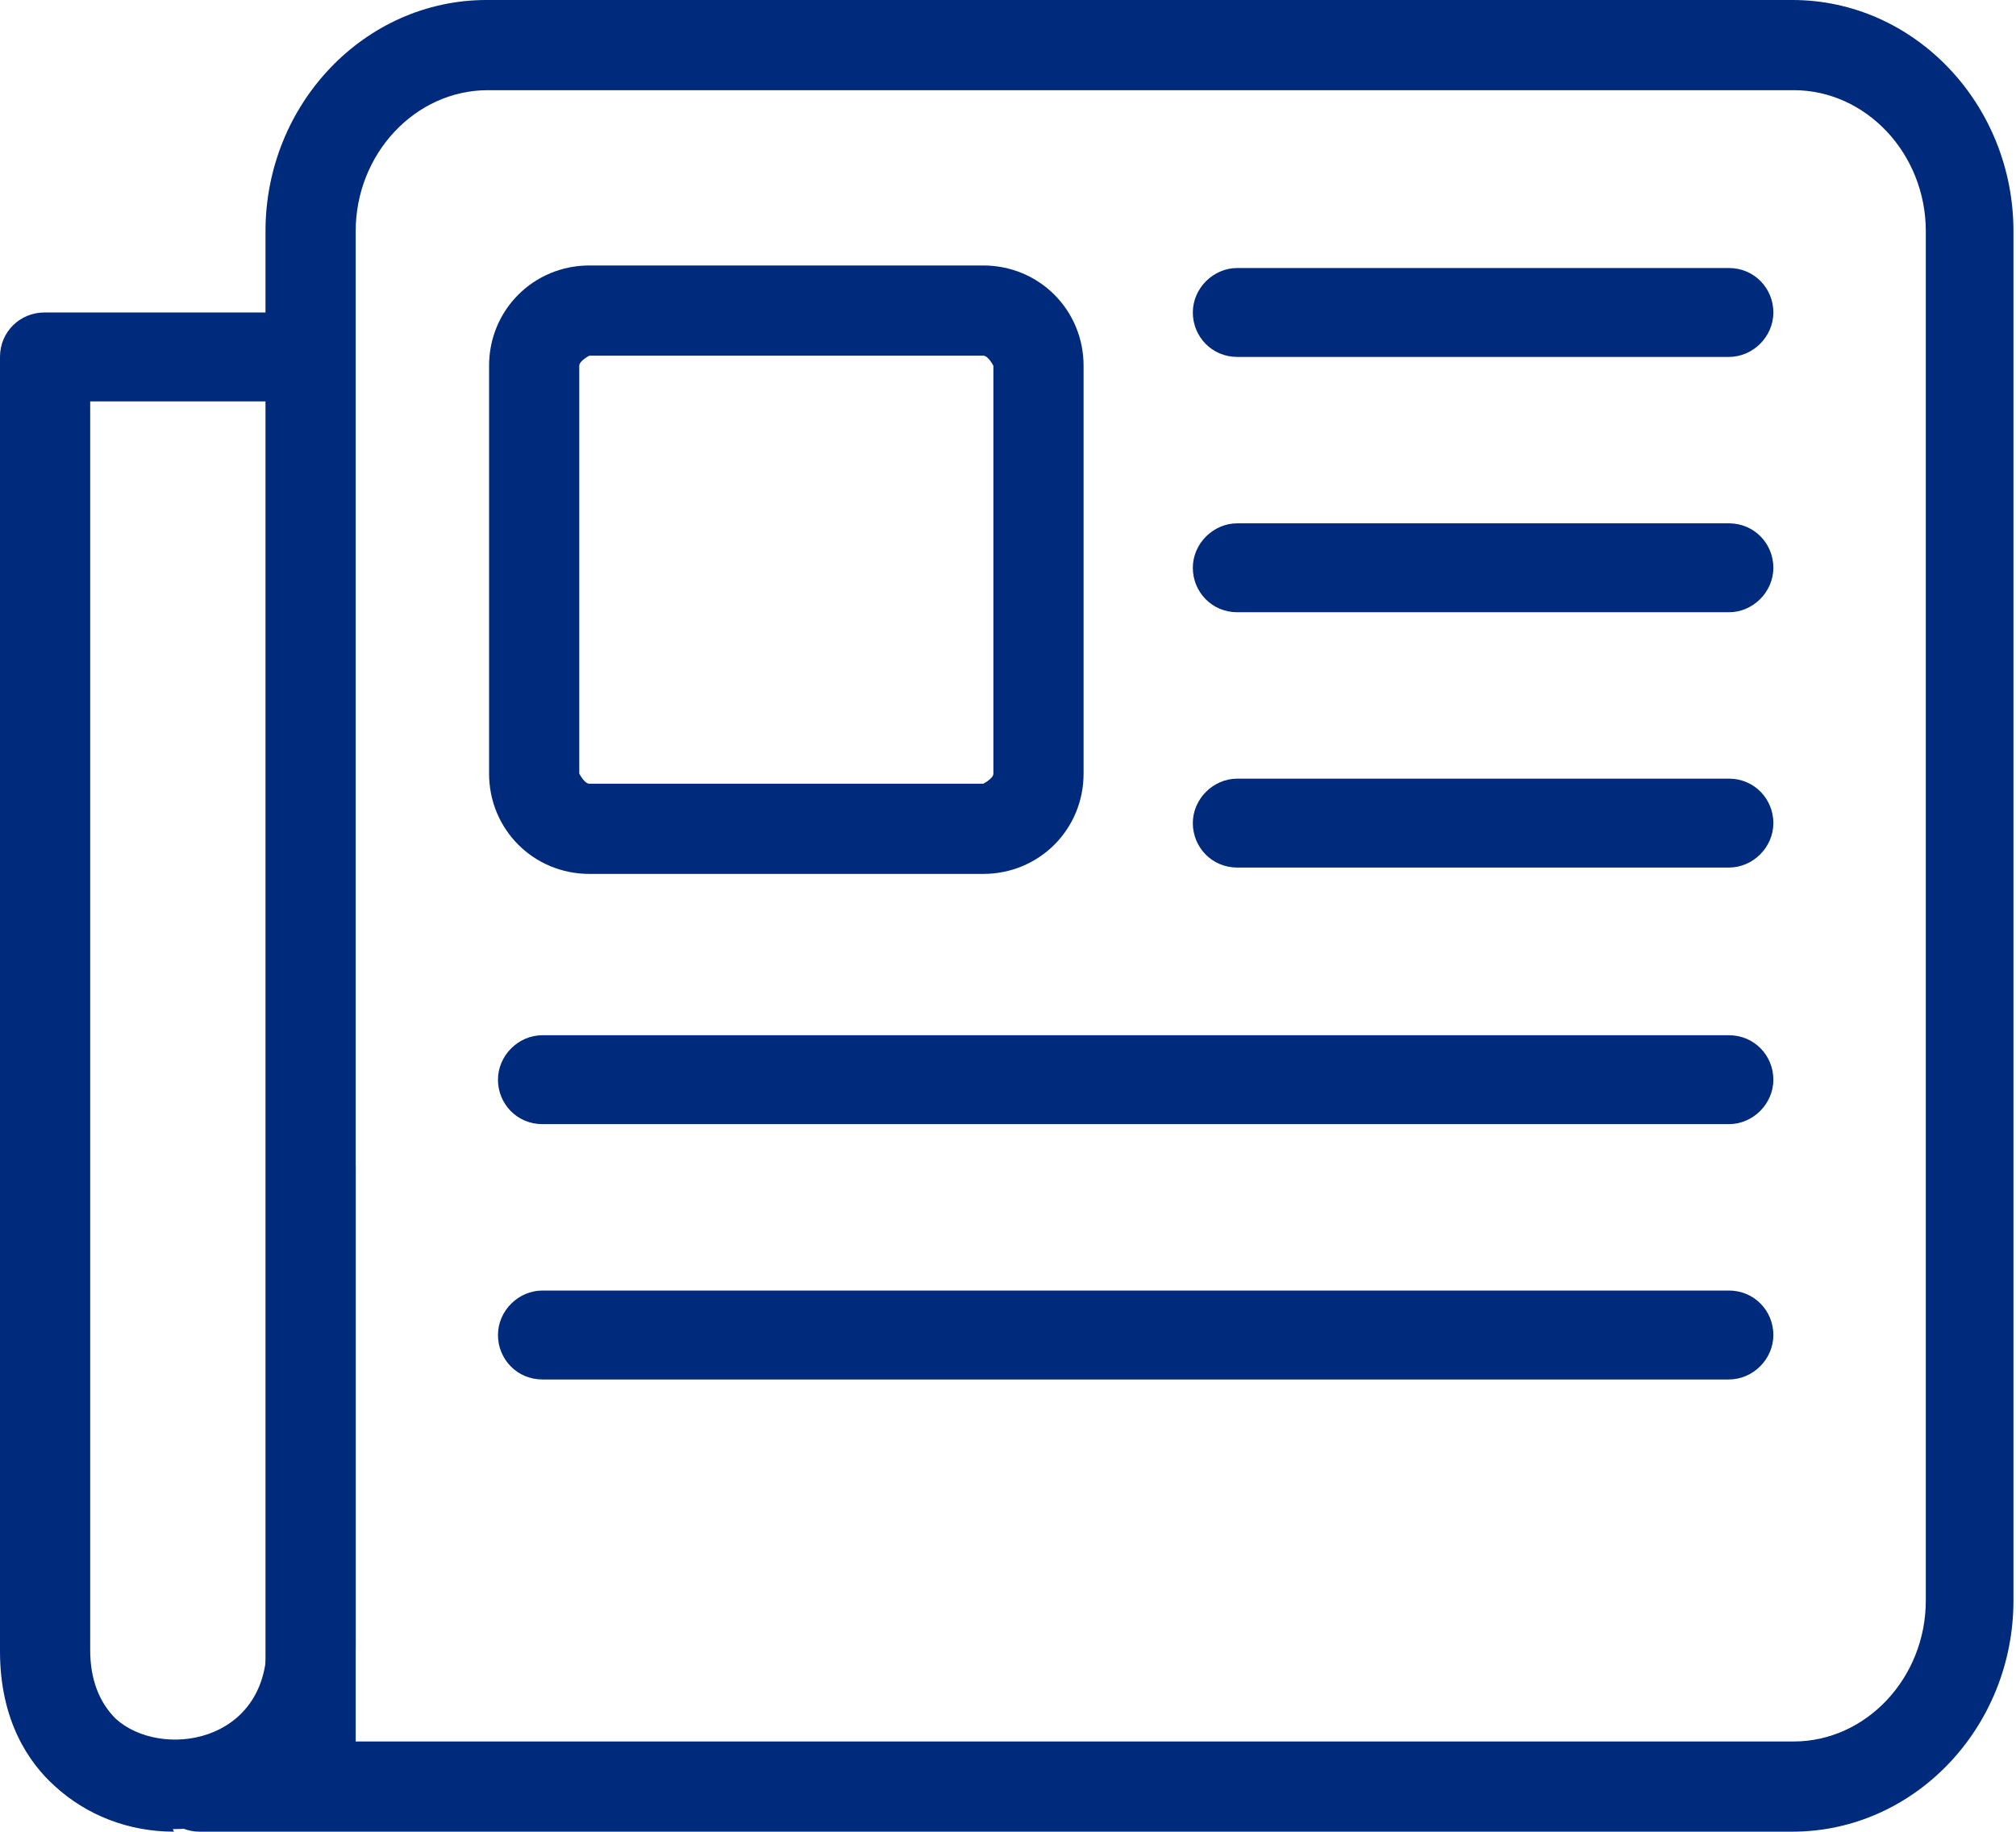 <?xml version="1.0" encoding="UTF-8"?><svg id="Calque_1" xmlns="http://www.w3.org/2000/svg" viewBox="0 0 15.87 14.42"><defs><style>.cls-1{fill:#002a7b;}</style></defs><path class="cls-1" d="m14.12,14.42H1.57c-.18,0-.34-.14-.35-.32-.02-.18.11-.35.29-.38l.58-.1V1.82c0-1,.78-1.82,1.74-1.82h10.28c.96,0,1.74.82,1.74,1.82v10.78c0,1-.78,1.82-1.74,1.82Zm-11.32-.71h11.32c.57,0,1.04-.5,1.04-1.11V1.82c0-.61-.47-1.11-1.04-1.11H3.84c-.57,0-1.04.5-1.04,1.11v11.89Z"/><g><path class="cls-1" d="m13.61,2.81h-3.87c-.2,0-.35-.16-.35-.35s.16-.35.35-.35h3.87c.2,0,.35.16.35.35s-.16.35-.35.35Z"/><path class="cls-1" d="m13.61,4.82h-3.87c-.2,0-.35-.16-.35-.35s.16-.35.35-.35h3.87c.2,0,.35.16.35.35s-.16.35-.35.35Z"/><path class="cls-1" d="m13.61,6.83h-3.87c-.2,0-.35-.16-.35-.35s.16-.35.35-.35h3.87c.2,0,.35.16.35.35s-.16.35-.35.35Z"/><path class="cls-1" d="m13.61,8.85H4.27c-.2,0-.35-.16-.35-.35s.16-.35.35-.35h9.34c.2,0,.35.16.35.35s-.16.35-.35.35Z"/><path class="cls-1" d="m13.61,10.86H4.27c-.2,0-.35-.16-.35-.35s.16-.35.35-.35h9.34c.2,0,.35.16.35.35s-.16.35-.35.35Z"/><path class="cls-1" d="m7.74,6.88h-3.1c-.44,0-.79-.35-.79-.79v-3.21c0-.44.35-.79.79-.79h3.1c.44,0,.79.35.79.79v3.21c0,.44-.35.79-.79.79Zm-3.1-4.08s-.08.04-.08.08v3.21s.04.08.08.08h3.1s.08-.04.08-.08v-3.21s-.04-.08-.08-.08h-3.1Z"/></g><path class="cls-1" d="m1.37,14.42c-.36,0-.69-.13-.94-.36-.2-.18-.43-.51-.43-1.06V2.81c0-.2.16-.35.35-.35h1.95c.2,0,.35.16.35.35s-.16.35-.35.35H.71v9.83c0,.23.07.41.2.54.35.32,1.19.2,1.19-.58v-3.77c0-.2.16-.35.35-.35s.35.16.35.35v3.77c0,.94-.74,1.45-1.44,1.45Z"/></svg>